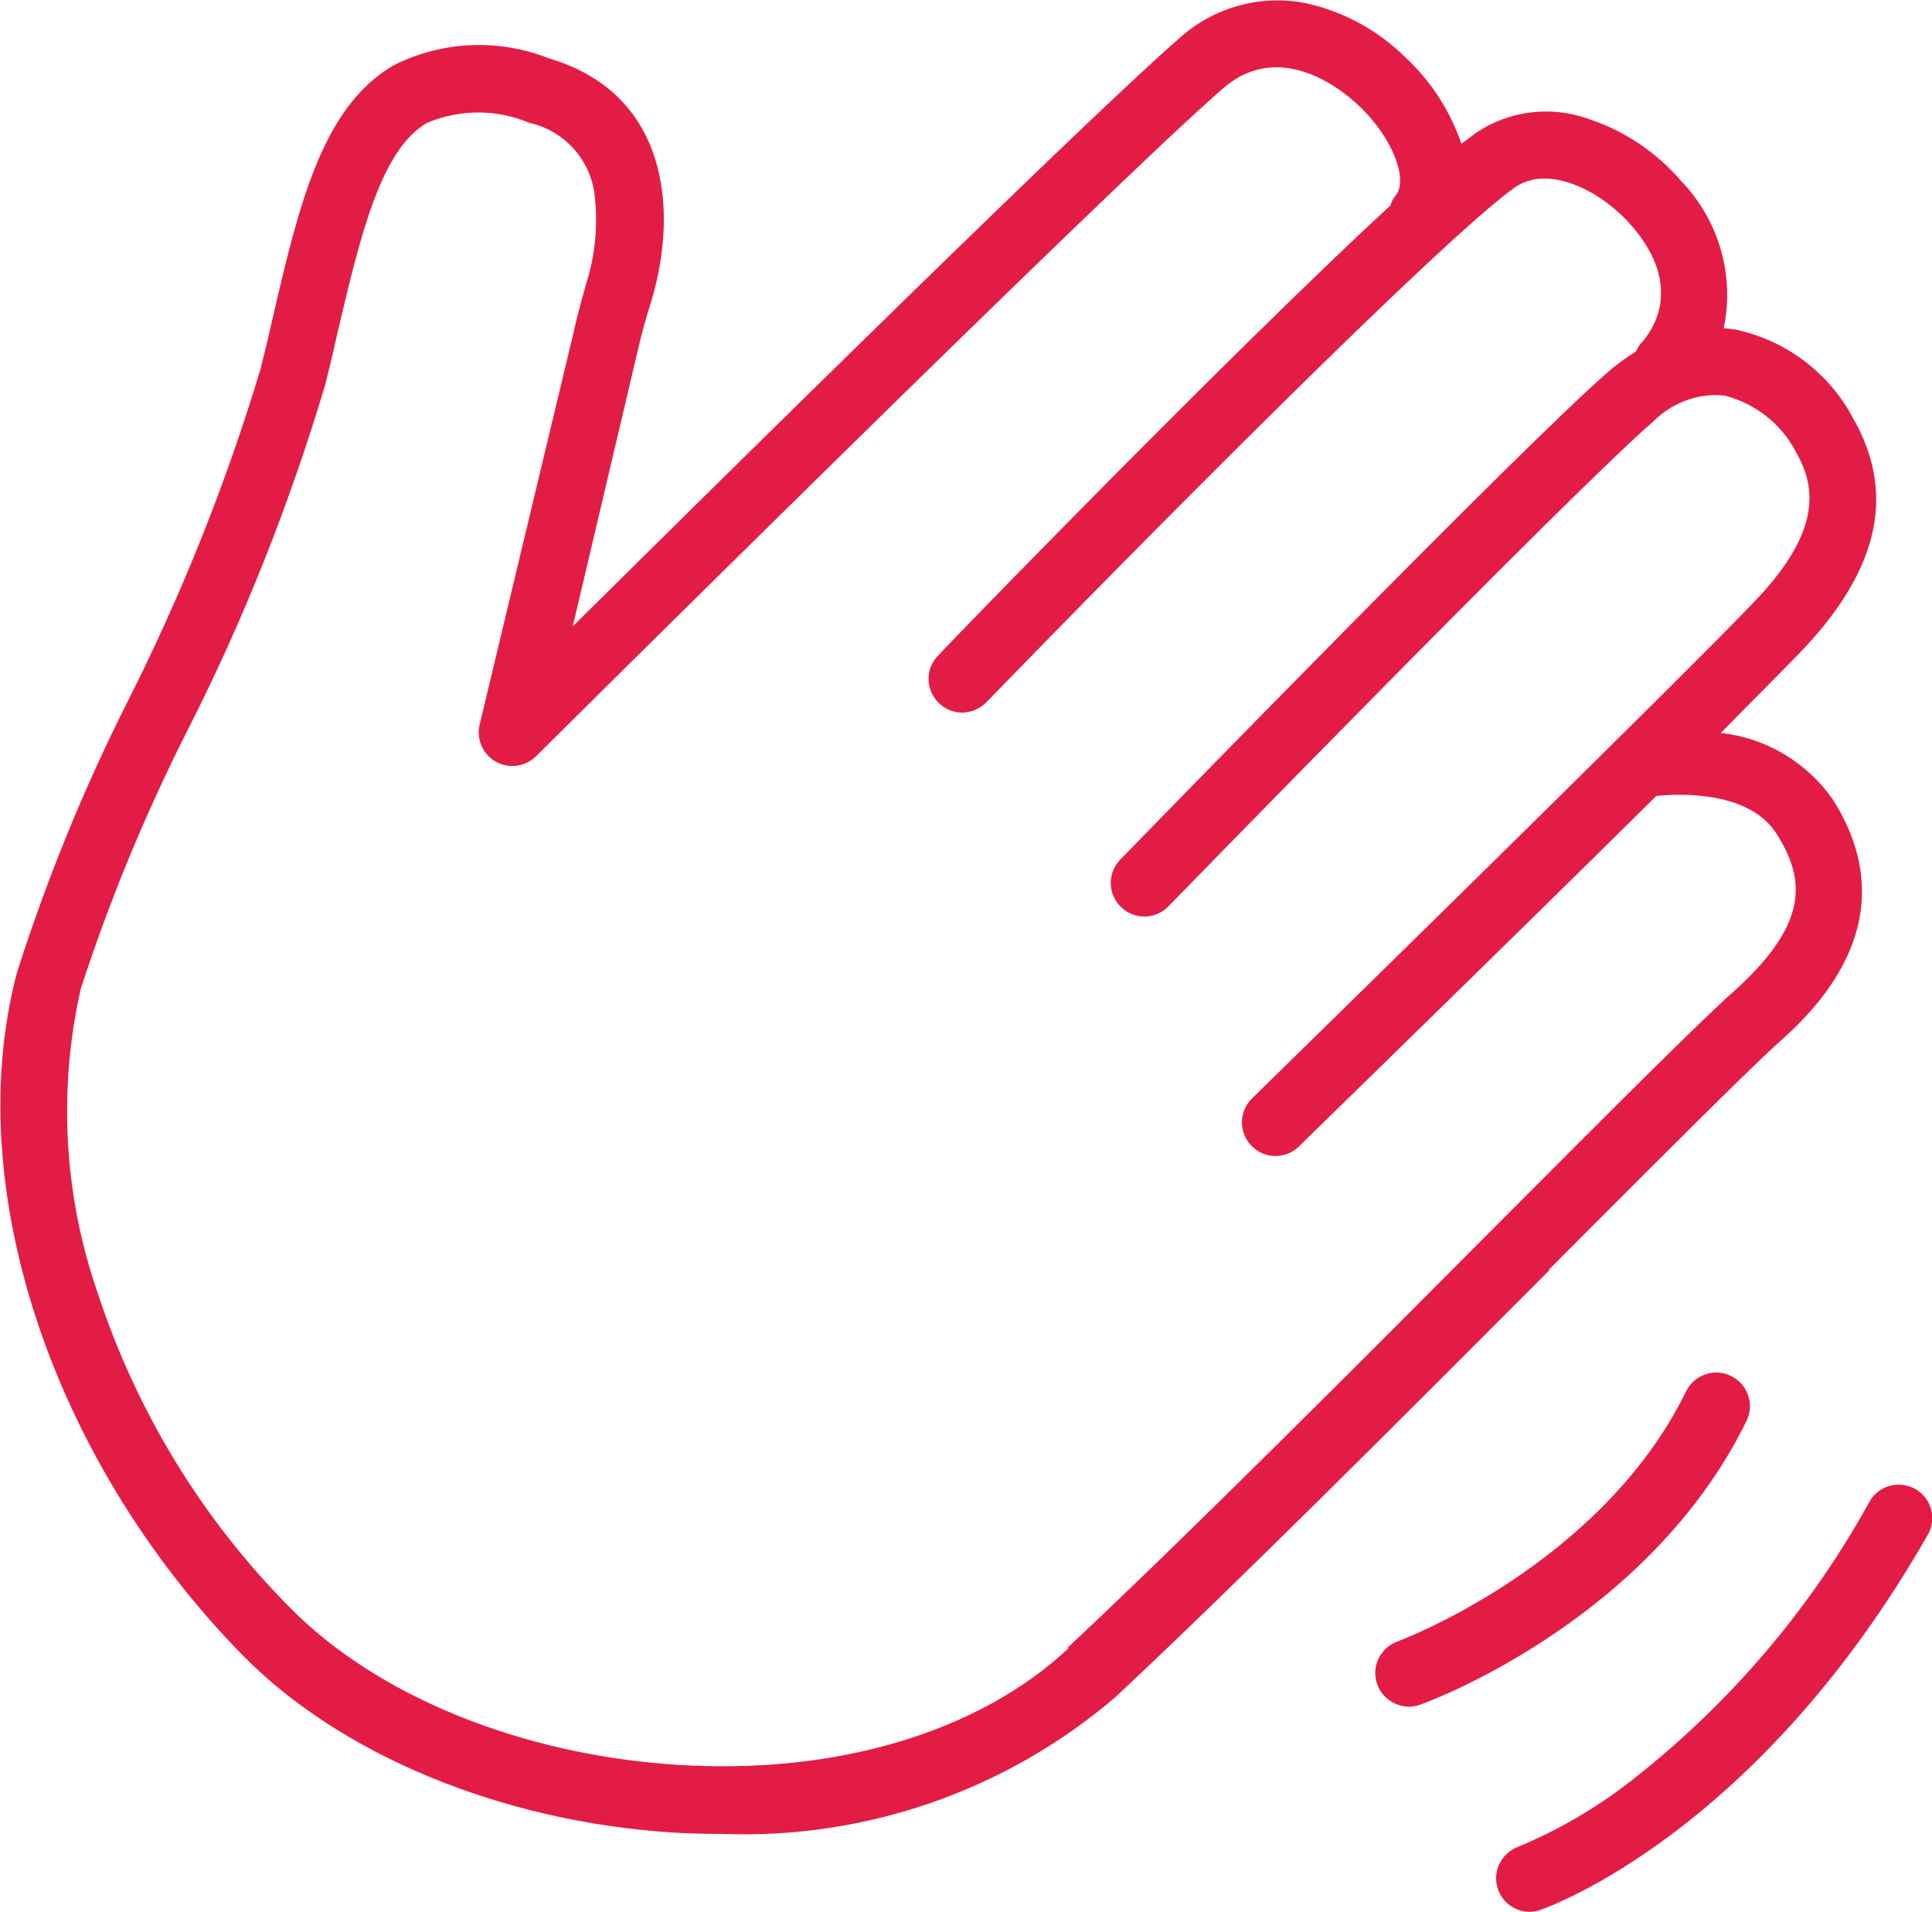<?xml version="1.0" encoding="UTF-8"?><svg id="Layer_2" xmlns="http://www.w3.org/2000/svg" viewBox="0 0 53.33 52.77"><defs><style>.cls-1{fill:#e31c46;stroke-width:0px;}</style></defs><g id="Layer_1-2"><g id="Group_320"><path id="Path_94" class="cls-1" d="M42.76,35.04c2.92-2.93,5.45-5.46,6.29-6.22.92-.82,3.7-3.33,1.55-6.74-.72-1.04-1.85-1.71-3.1-1.85,1.09-1.11,1.95-1.96,2.36-2.4,2.03-2.2,2.45-4.25,1.3-6.27-.66-1.26-1.85-2.16-3.24-2.46-.11-.02-.22-.03-.34-.04.31-1.47-.14-2.99-1.18-4.07-.69-.8-1.59-1.4-2.59-1.72-1.03-.36-2.17-.21-3.07.4-.11.08-.25.19-.4.3-.31-.91-.84-1.73-1.55-2.39-.78-.77-1.77-1.3-2.84-1.51-1.22-.21-2.47.15-3.39.98-2.48,2.15-12.24,11.77-16.75,16.24l1.8-7.64c.1-.43.22-.88.37-1.34.77-2.59.42-5.74-2.83-6.7-1.39-.55-2.95-.48-4.28.19-1.98,1.15-2.62,3.86-3.35,7.01-.1.45-.21.91-.33,1.38-.95,3.16-2.18,6.23-3.67,9.18-1.21,2.4-2.23,4.9-3.05,7.47-1.56,5.88.94,13.44,6.21,18.83,2.71,2.77,7.15,4.6,11.85,4.91.47.03.94.04,1.41.04,3.95.15,7.81-1.19,10.82-3.75,3.26-3.04,8.11-7.9,12.01-11.81ZM29.49,45.5c-2.48,2.32-6.43,3.5-10.84,3.21-4.27-.28-8.26-1.9-10.66-4.35-2.42-2.44-4.23-5.42-5.3-8.69-.93-2.69-1.09-5.6-.46-8.38.8-2.46,1.79-4.85,2.96-7.16,1.55-3.05,2.81-6.24,3.79-9.52.12-.48.23-.94.33-1.4.64-2.72,1.2-5.08,2.48-5.82.9-.38,1.92-.38,2.82,0,.95.21,1.67.99,1.8,1.96.1.82.03,1.66-.22,2.45-.14.49-.27.97-.37,1.43l-2.58,10.77c-.12.5.19,1,.69,1.12.31.07.64-.02.87-.25.16-.16,15.82-15.71,18.96-18.43,1.62-1.41,3.4.14,3.74.47.99.93,1.36,2.08,1.03,2.48-.07.08-.12.18-.15.28-4.33,4-12.1,12-12.47,12.41-.37.36-.37.94-.01,1.31.36.37.94.37,1.31.01.01-.01.02-.02.03-.03,4.17-4.3,12.59-12.8,14.58-14.2.89-.62,2.32.04,3.2,1.04,1.53,1.74.52,3,.3,3.24-.07.07-.12.16-.16.25-.26.16-.5.34-.73.53-2.36,2.03-13.06,13.04-13.52,13.51-.35.38-.33.96.05,1.31.36.34.93.33,1.28-.02.11-.11,11.11-11.42,13.4-13.4.52-.52,1.24-.79,1.97-.71.84.22,1.55.77,1.95,1.53.52.9.8,2.1-1.05,4.07s-13.83,13.68-13.95,13.8c-.37.36-.37.95-.01,1.31.36.37.95.37,1.31.01.33-.33,5.79-5.64,9.86-9.67.7-.07,2.59-.13,3.33,1.06.79,1.26.89,2.48-1.23,4.37-.9.8-3.33,3.23-6.38,6.29-3.9,3.92-8.74,8.77-11.97,11.79h0Z"/><path id="Path_95" class="cls-1" d="M48.21,39.22c.23-.46.03-1.02-.43-1.24-.46-.23-1.02-.03-1.24.43-2.36,4.81-7.91,6.88-7.97,6.9-.48.18-.73.71-.55,1.19.13.36.48.6.87.61.11,0,.21-.02.32-.06.26-.09,6.31-2.33,9-7.83Z"/><path id="Path_96" class="cls-1" d="M52.87,41.1c-.44-.25-1.01-.1-1.26.34-1.63,2.96-3.84,5.55-6.49,7.64-.97.77-2.05,1.41-3.2,1.89-.48.17-.74.7-.57,1.18.13.37.48.62.87.62.1,0,.2-.02.3-.05.24-.09,5.99-2.13,10.69-10.35.26-.44.11-1.01-.34-1.27,0,0,0,0,0,0h0Z"/></g></g></svg>